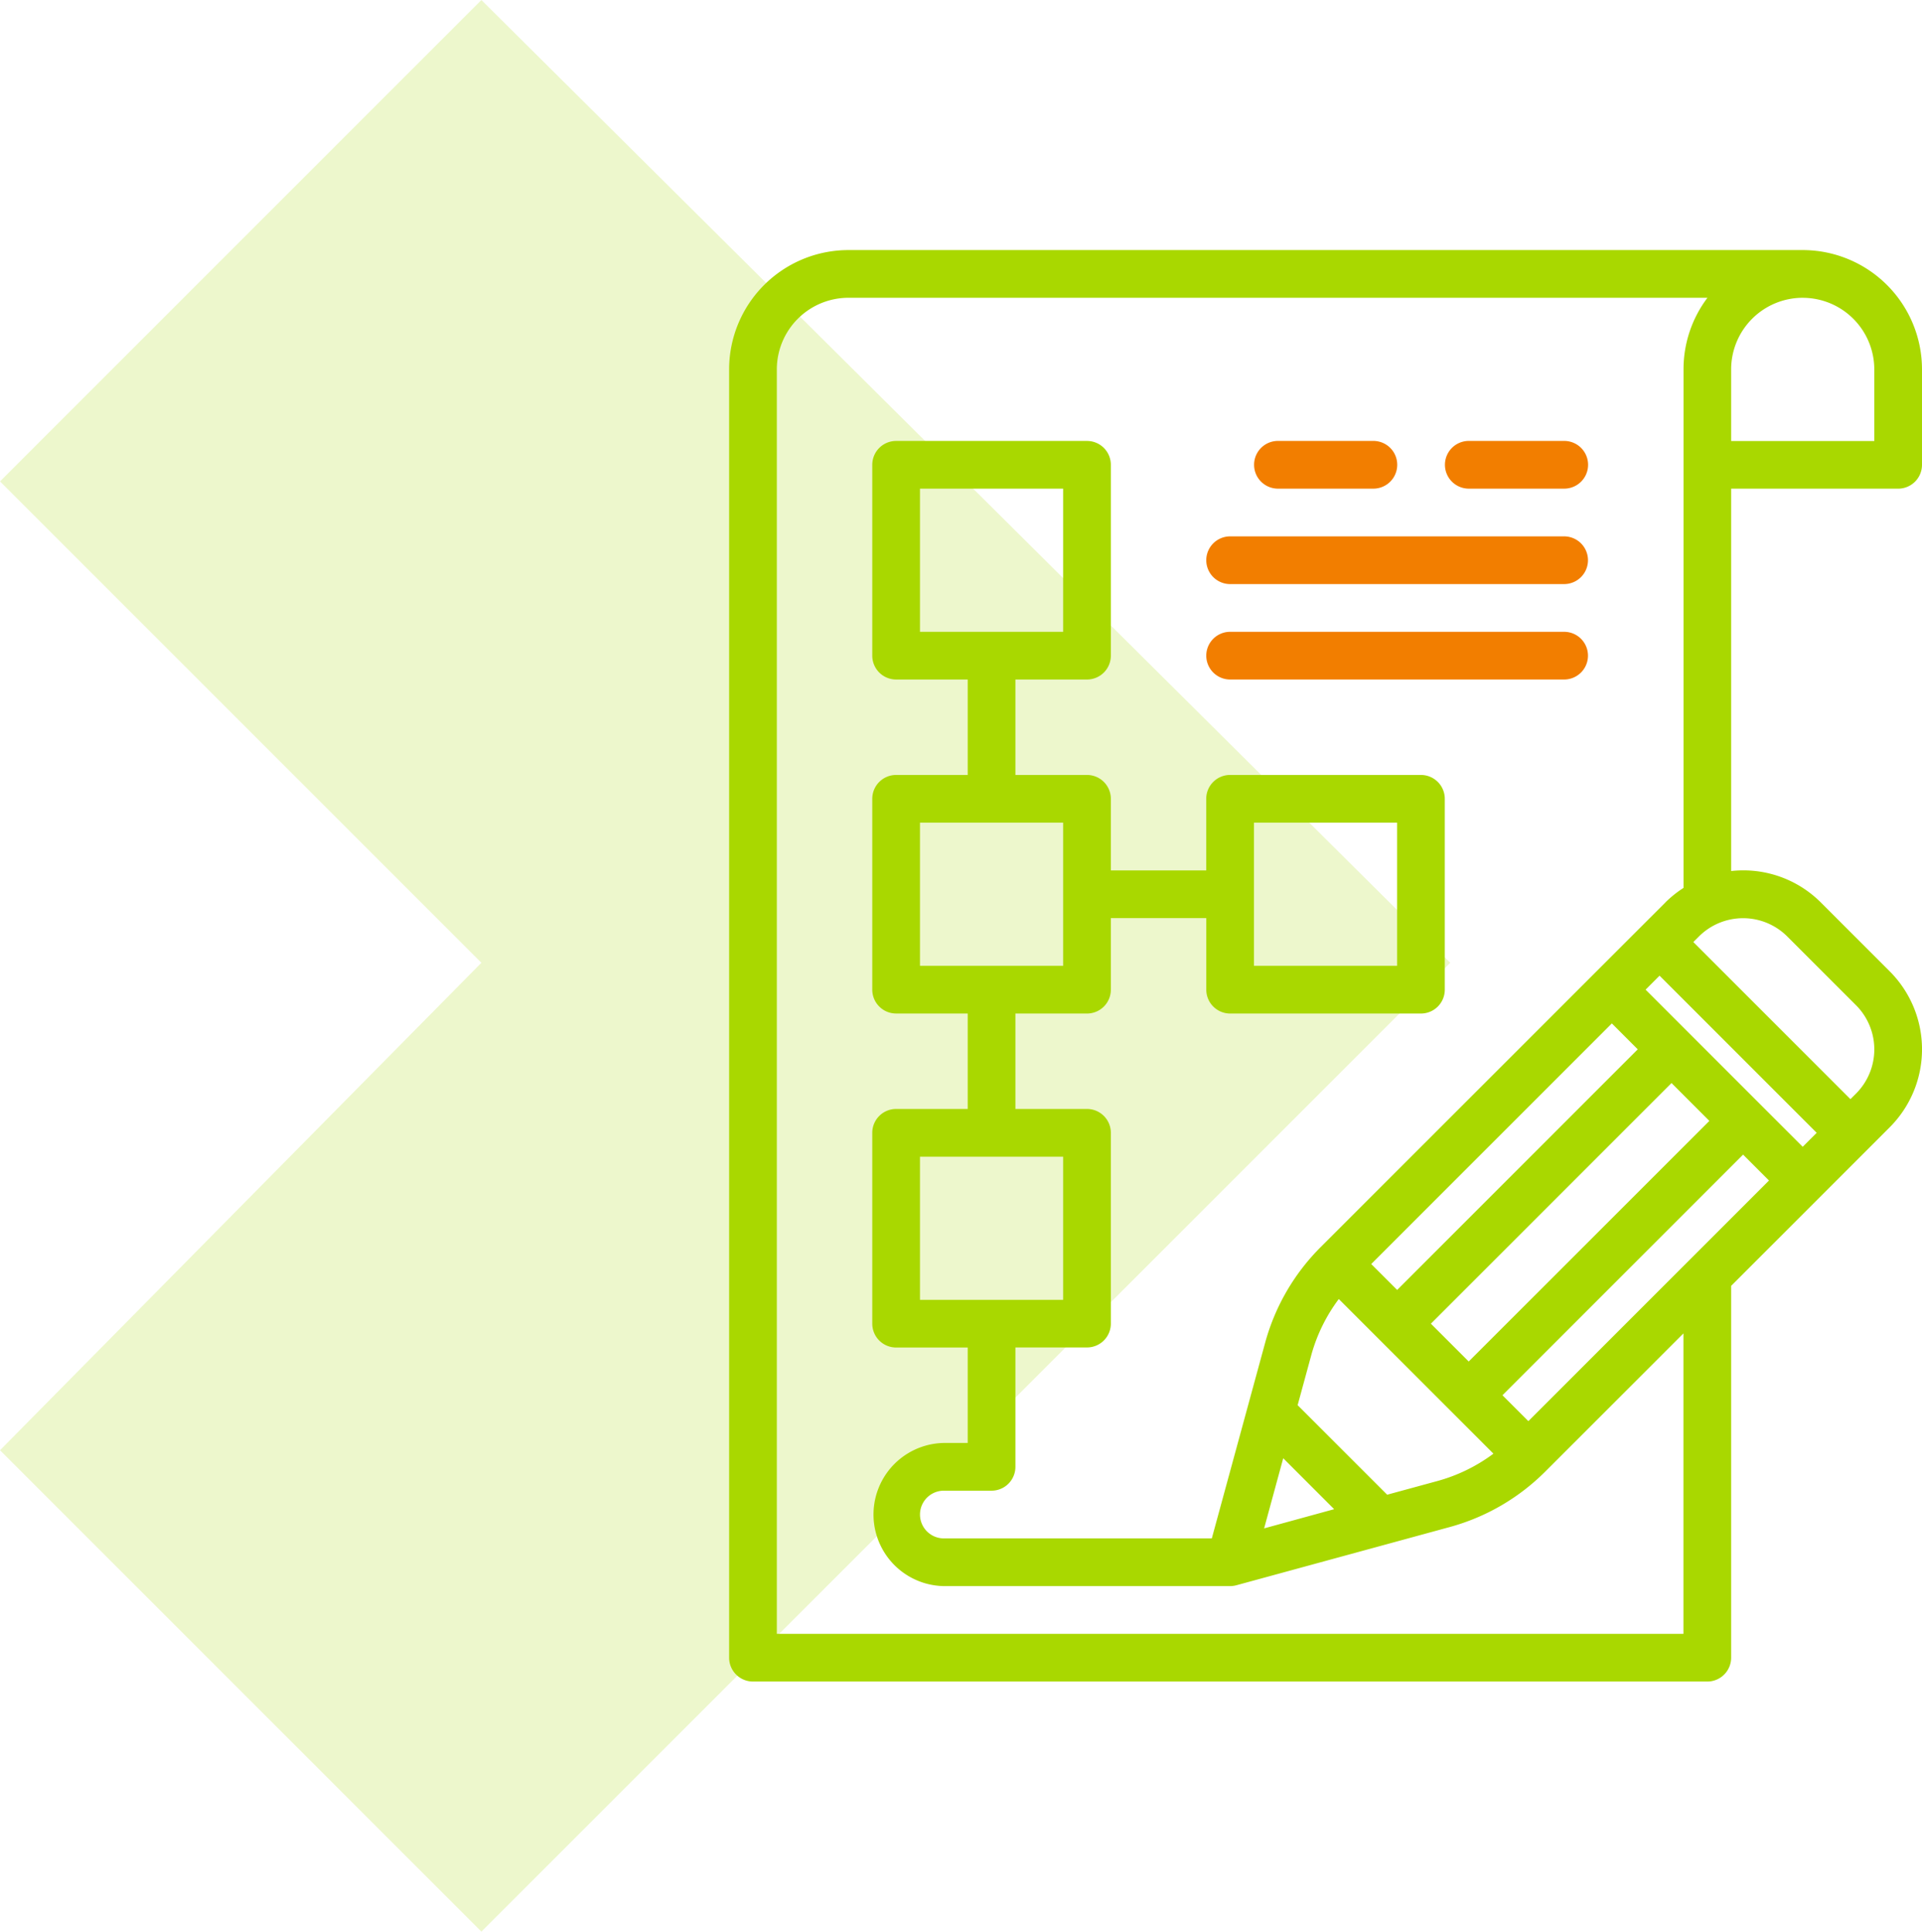 <svg xmlns="http://www.w3.org/2000/svg" width="90.161" height="90.613" viewBox="0 0 90.161 90.613">
  <g id="Tailored-Solutions" transform="translate(-520 -500.418)">
    <path id="Path_62862" data-name="Path 62862" d="M22.582,0l45.45,45.164L22.582,90.613,0,68.031,22.582,45.164,0,22.582Z" transform="translate(520 500.418)" fill="#a9d800" opacity="0.2"/>
    <g id="content-management" transform="translate(498.203 496.149)">
      <path id="Path_62863" data-name="Path 62863" d="M110.839,27.192a1.119,1.119,0,0,0,1.119-1.119V21.6a5.6,5.6,0,0,0-5.6-5.6H61.6A5.6,5.6,0,0,0,56,21.6V82.031a1.119,1.119,0,0,0,1.119,1.119h44.767a1.119,1.119,0,0,0,1.119-1.119V64.588l7.439-7.439a5.172,5.172,0,0,0,0-7.314l-3.222-3.222a5.139,5.139,0,0,0-3.657-1.515,5.266,5.266,0,0,0-.56.031V27.192Zm-4.477-8.953A3.361,3.361,0,0,1,109.72,21.6v3.358h-6.715V21.6A3.361,3.361,0,0,1,106.363,18.238ZM81.993,72.675l2.389,2.39-3.285.9Zm4.876,1.711-4.2-4.2.642-2.355A7.848,7.848,0,0,1,84.6,65.206l7.254,7.254a7.846,7.846,0,0,1-2.626,1.283Zm10.54-22.108,1.215,1.215L87.337,64.78l-1.215-1.215ZM88.92,66.363l11.288-11.288,1.775,1.775L90.694,68.137ZM98.992,50.694l.655-.656,7.371,7.371-.656.656Zm-5.5,20.241L92.277,69.72l11.288-11.288,1.215,1.215ZM105.639,48.2l3.222,3.222a2.933,2.933,0,0,1,0,4.149l-.26.26-7.37-7.37.26-.26A2.933,2.933,0,0,1,105.639,48.2Zm-5.732-1.583L83.749,62.771a10.091,10.091,0,0,0-2.6,4.472l-2.506,9.192H66.073a1.119,1.119,0,0,1,0-2.238h2.238a1.119,1.119,0,0,0,1.119-1.119v-5.6h3.358a1.119,1.119,0,0,0,1.119-1.119V57.409a1.119,1.119,0,0,0-1.119-1.119H69.43V51.814h3.358a1.119,1.119,0,0,0,1.119-1.119V47.337h4.477v3.358A1.119,1.119,0,0,0,79.5,51.814h8.953a1.119,1.119,0,0,0,1.119-1.119V41.741a1.119,1.119,0,0,0-1.119-1.119H79.5a1.119,1.119,0,0,0-1.119,1.119V45.1H73.907V41.741a1.119,1.119,0,0,0-1.119-1.119H69.43V36.145h3.358a1.119,1.119,0,0,0,1.119-1.119V26.073a1.119,1.119,0,0,0-1.119-1.119H63.834a1.119,1.119,0,0,0-1.119,1.119v8.953a1.119,1.119,0,0,0,1.119,1.119h3.358v4.477H63.834a1.119,1.119,0,0,0-1.119,1.119v8.953a1.119,1.119,0,0,0,1.119,1.119h3.358V56.29H63.834a1.119,1.119,0,0,0-1.119,1.119v8.953a1.119,1.119,0,0,0,1.119,1.119h3.358v4.477H66.073a3.358,3.358,0,0,0,0,6.715H79.5a1.115,1.115,0,0,0,.294-.039L89.813,75.9a10.092,10.092,0,0,0,4.472-2.6l6.482-6.481V80.912H58.238V21.6A3.361,3.361,0,0,1,61.6,18.238h40.293a5.567,5.567,0,0,0-1.122,3.358V45.92A5.224,5.224,0,0,0,99.908,46.613ZM71.668,58.529v6.715H64.953V58.529Zm0-15.668v6.715H64.953V42.86Zm8.953,6.715V42.86h6.715v6.715ZM64.953,33.907V27.192h6.715v6.715Z" fill="#a9d800"/>
      <path id="Path_62864" data-name="Path 62864" d="M233.119,82.238H237.6a1.119,1.119,0,1,0,0-2.238h-4.477a1.119,1.119,0,1,0,0,2.238Z" transform="translate(-151.378 -55.047)" fill="#f27e00"/>
      <path id="Path_62865" data-name="Path 62865" d="M232.788,112H217.119a1.119,1.119,0,0,0,0,2.238h15.668a1.119,1.119,0,1,0,0-2.238Z" transform="translate(-137.617 -82.57)" fill="#f27e00"/>
      <path id="Path_62866" data-name="Path 62866" d="M232.788,144H217.119a1.119,1.119,0,0,0,0,2.238h15.668a1.119,1.119,0,1,0,0-2.238Z" transform="translate(-137.617 -110.093)" fill="#f27e00"/>
      <path id="Path_62867" data-name="Path 62867" d="M301.6,80h-4.477a1.119,1.119,0,0,0,0,2.238H301.6a1.119,1.119,0,1,0,0-2.238Z" transform="translate(-206.425 -55.047)" fill="#f27e00"/>
    </g>
  </g>
</svg>
